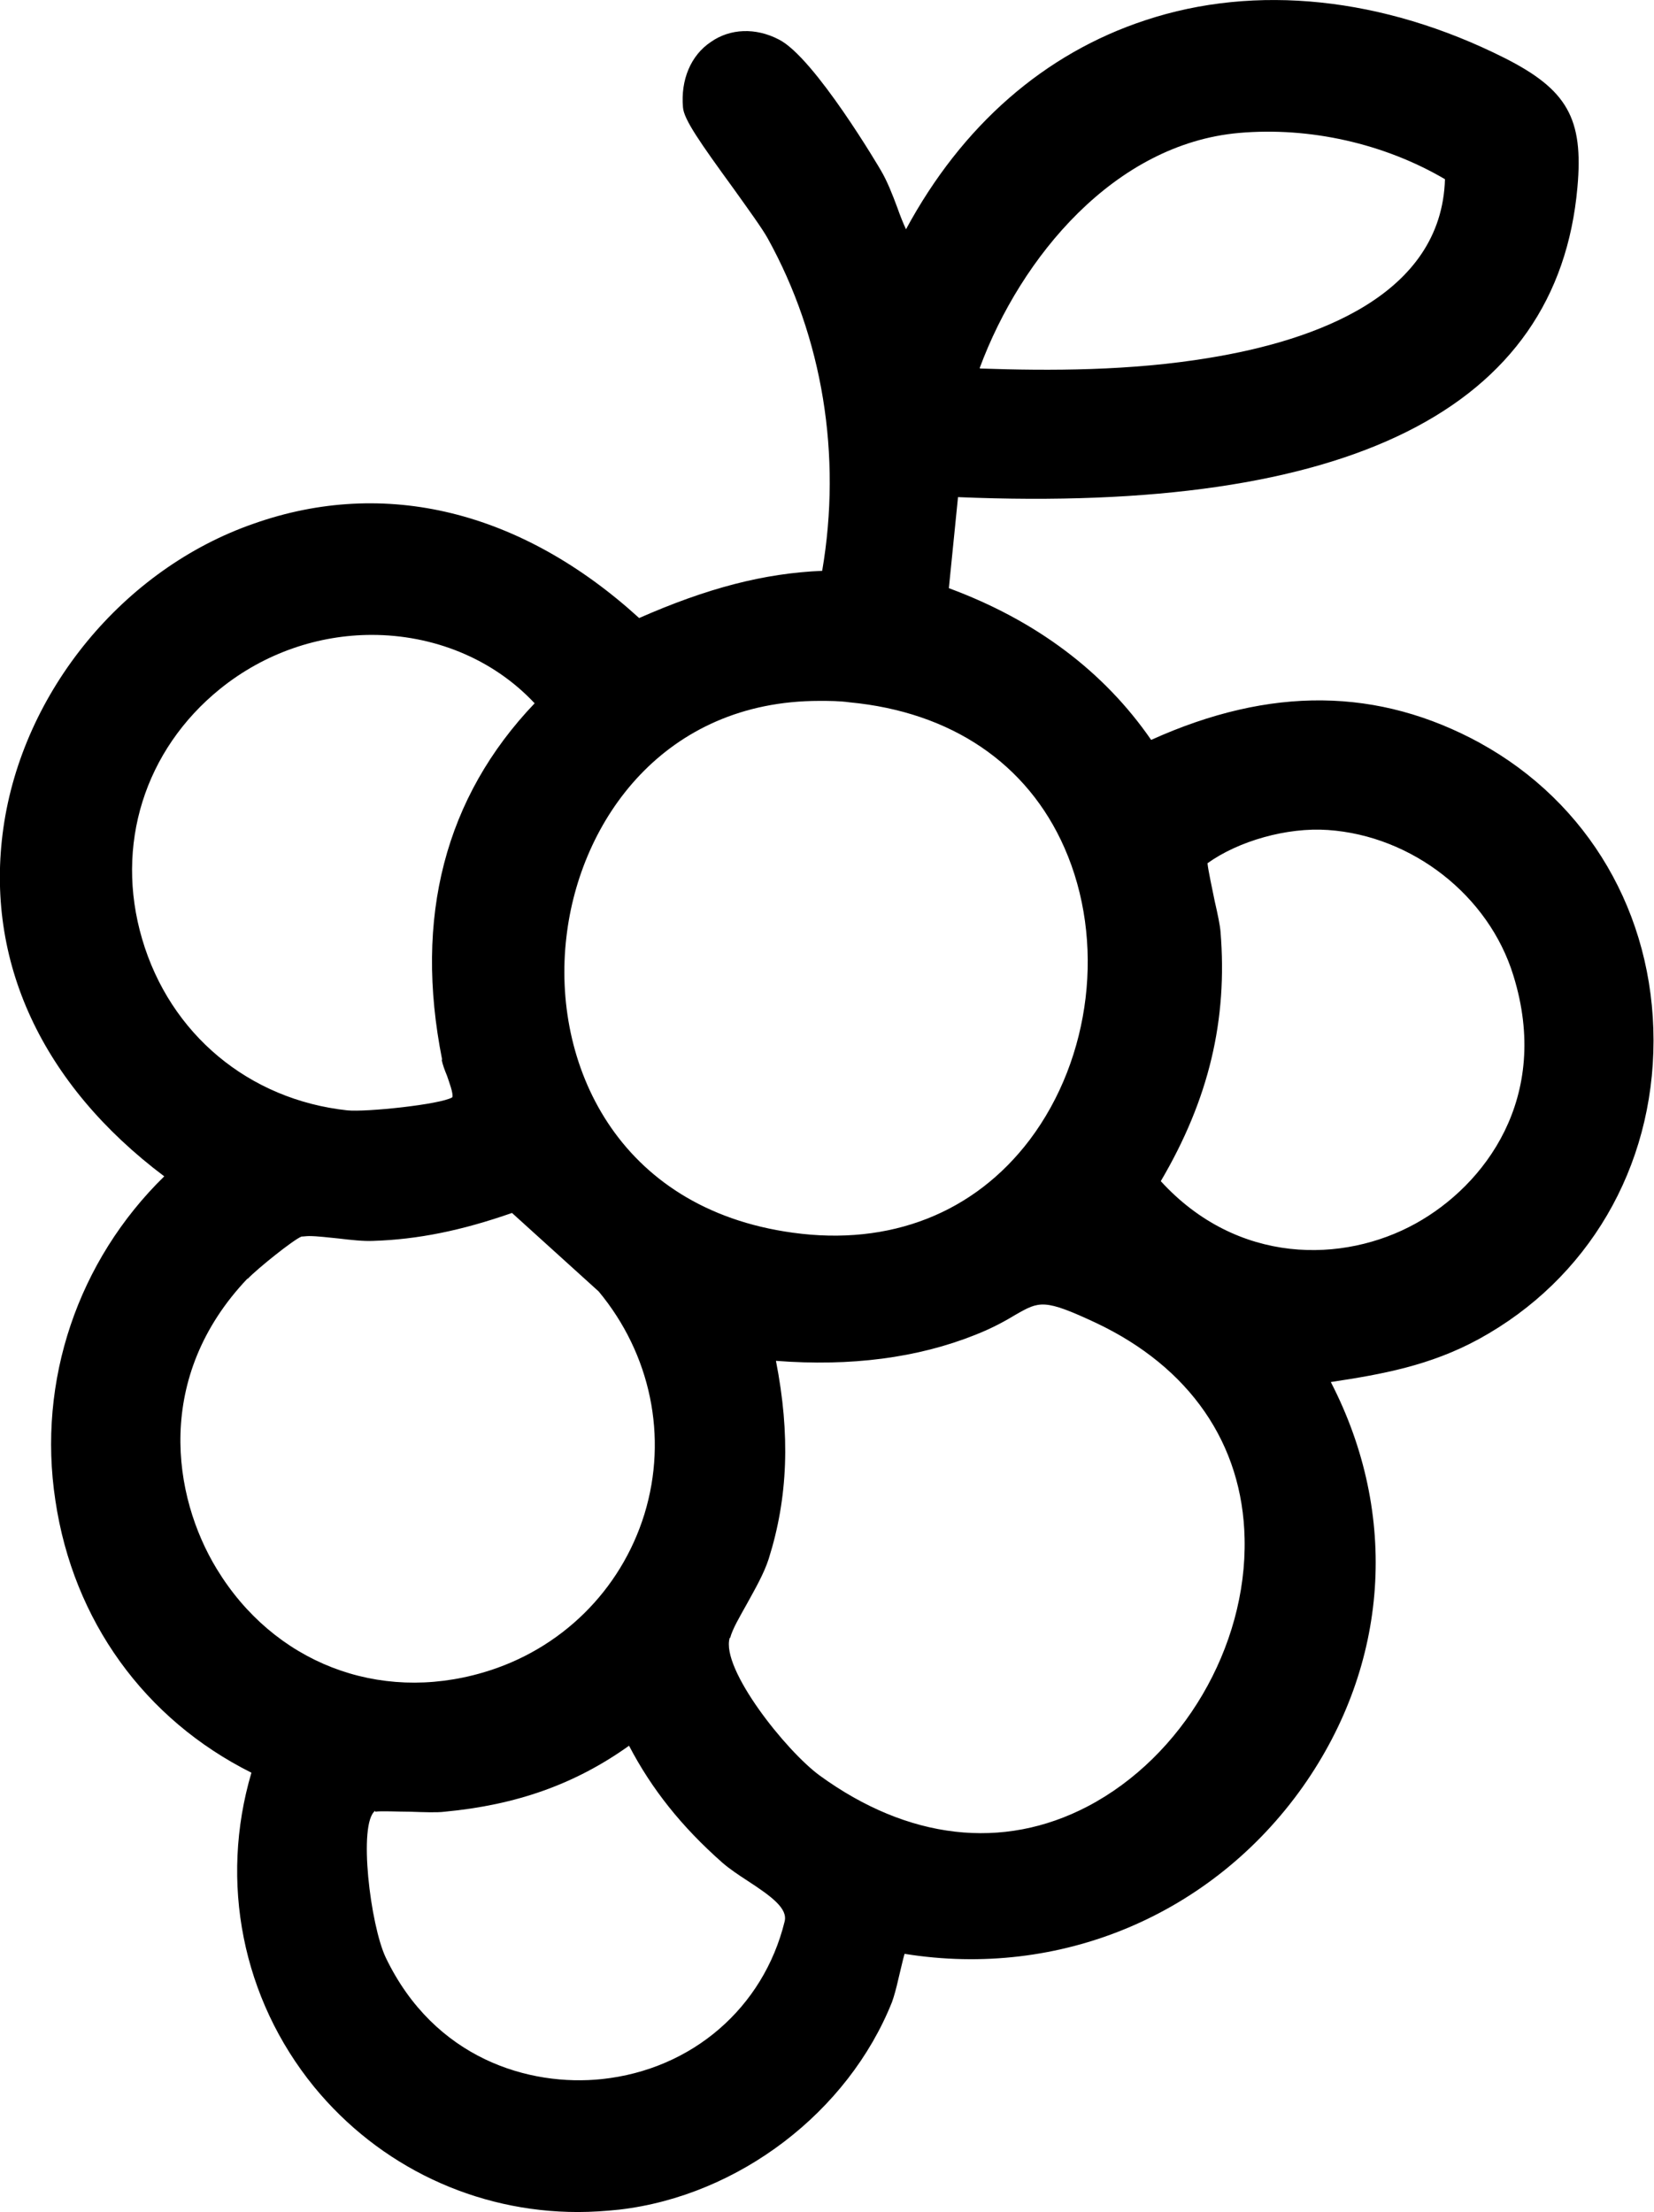 <svg viewBox="0 0 34.34 45.92" height="45.92" width="34.34" xmlns="http://www.w3.org/2000/svg" id="b"><g id="c"><path d="M30.74,15.43c-2.12-1.16-4.36-1.19-6.84-.07-.98-1.42-2.39-2.48-4.2-3.15l.19-1.89c8.12.34,12.45-1.82,12.86-6.43.13-1.43-.21-2.03-1.52-2.69C28.72-.06,26.07-.34,23.78.42c-2.1.69-3.81,2.19-4.97,4.34-.06-.13-.12-.28-.18-.45-.1-.27-.21-.55-.34-.77-.01-.02-1.38-2.35-2.12-2.72-.48-.25-1.01-.23-1.41.05-.42.28-.63.79-.58,1.36.02.25.34.71,1.06,1.7.3.42.59.82.7,1.02,1.14,2.06,1.54,4.5,1.13,6.9-1.21.05-2.39.36-3.8.98-2.45-2.23-5.28-2.92-8-1.96C2.56,11.81.47,14.36.07,17.19c-.39,2.76.8,5.32,3.34,7.23-1.79,1.75-2.64,4.24-2.26,6.73.37,2.49,1.85,4.54,4.07,5.65-.67,2.27-.19,4.69,1.3,6.52,1.36,1.66,3.36,2.6,5.48,2.6.29,0,.57-.02.86-.05,2.48-.29,4.75-2.03,5.66-4.31.04-.11.09-.29.13-.47.04-.16.1-.43.13-.53,3.22.52,6.38-.8,8.27-3.47,1.79-2.54,2-5.65.58-8.4,1.06-.16,2.06-.34,3.07-.89,2.27-1.24,3.63-3.56,3.63-6.2,0-2.63-1.35-4.94-3.61-6.18ZM20.34,7.64c.86-2.32,2.81-4.65,5.38-4.88,1.47-.13,3.02.22,4.28.96-.07,2.41-2.69,3.35-4.9,3.71-1.63.27-3.3.27-4.75.22ZM25.34,19.34c-.01-.13-.06-.37-.12-.63-.05-.25-.14-.66-.15-.79.64-.46,1.65-.75,2.5-.69,1.75.12,3.34,1.36,3.85,3.02.79,2.54-.6,4.36-2.03,5.15-1.5.83-3.7.86-5.29-.88,1-1.7,1.39-3.35,1.24-5.18ZM17.64,14.58c2.11.2,3.69,1.27,4.46,3.02.85,1.93.56,4.36-.72,6.06-1.15,1.52-2.9,2.21-4.92,1.93-3.66-.5-5.01-3.53-4.7-6.14.28-2.43,2.04-4.9,5.25-4.9.2,0,.42,0,.63.03ZM9.17,22c.02.1.06.21.11.33.04.12.14.38.11.45-.25.15-1.8.31-2.18.27-2.04-.22-3.68-1.58-4.26-3.56-.57-1.94.05-3.92,1.62-5.19.93-.75,2.05-1.12,3.15-1.12,1.26,0,2.5.48,3.38,1.42-1.86,1.95-2.51,4.44-1.92,7.4ZM5.14,26.55c.21-.22.96-.82,1.12-.88.04,0,.1-.01.16-.01.17,0,.4.03.61.05.25.03.52.06.72.05.92-.03,1.82-.21,2.88-.58l1.8,1.63c1.08,1.3,1.44,3.02.95,4.62-.49,1.59-1.74,2.82-3.35,3.29-2.18.64-4.35-.21-5.53-2.15-.92-1.51-1.3-3.99.64-6.03ZM7.79,37.61c.11-.02.48,0,.73,0,.29.01.55.02.71,0,1.49-.14,2.71-.57,3.83-1.37.47.9,1.09,1.68,1.94,2.43.15.13.33.25.53.38.49.32.83.57.76.84-.44,1.79-1.92,3.07-3.79,3.27-1.51.16-3.48-.42-4.49-2.52-.32-.67-.58-2.79-.22-3.05ZM15.16,34c.05-.19.2-.44.35-.71.17-.31.35-.62.45-.93.4-1.27.45-2.58.15-4.11,1.55.12,2.94-.06,4.14-.54.38-.15.64-.3.84-.42.49-.28.59-.33,1.66.17,1.95.92,3.05,2.51,3.09,4.48.05,2.25-1.29,4.53-3.26,5.56-1.76.92-3.73.69-5.56-.64-.7-.51-2.06-2.22-1.87-2.86Z"></path></g></svg>